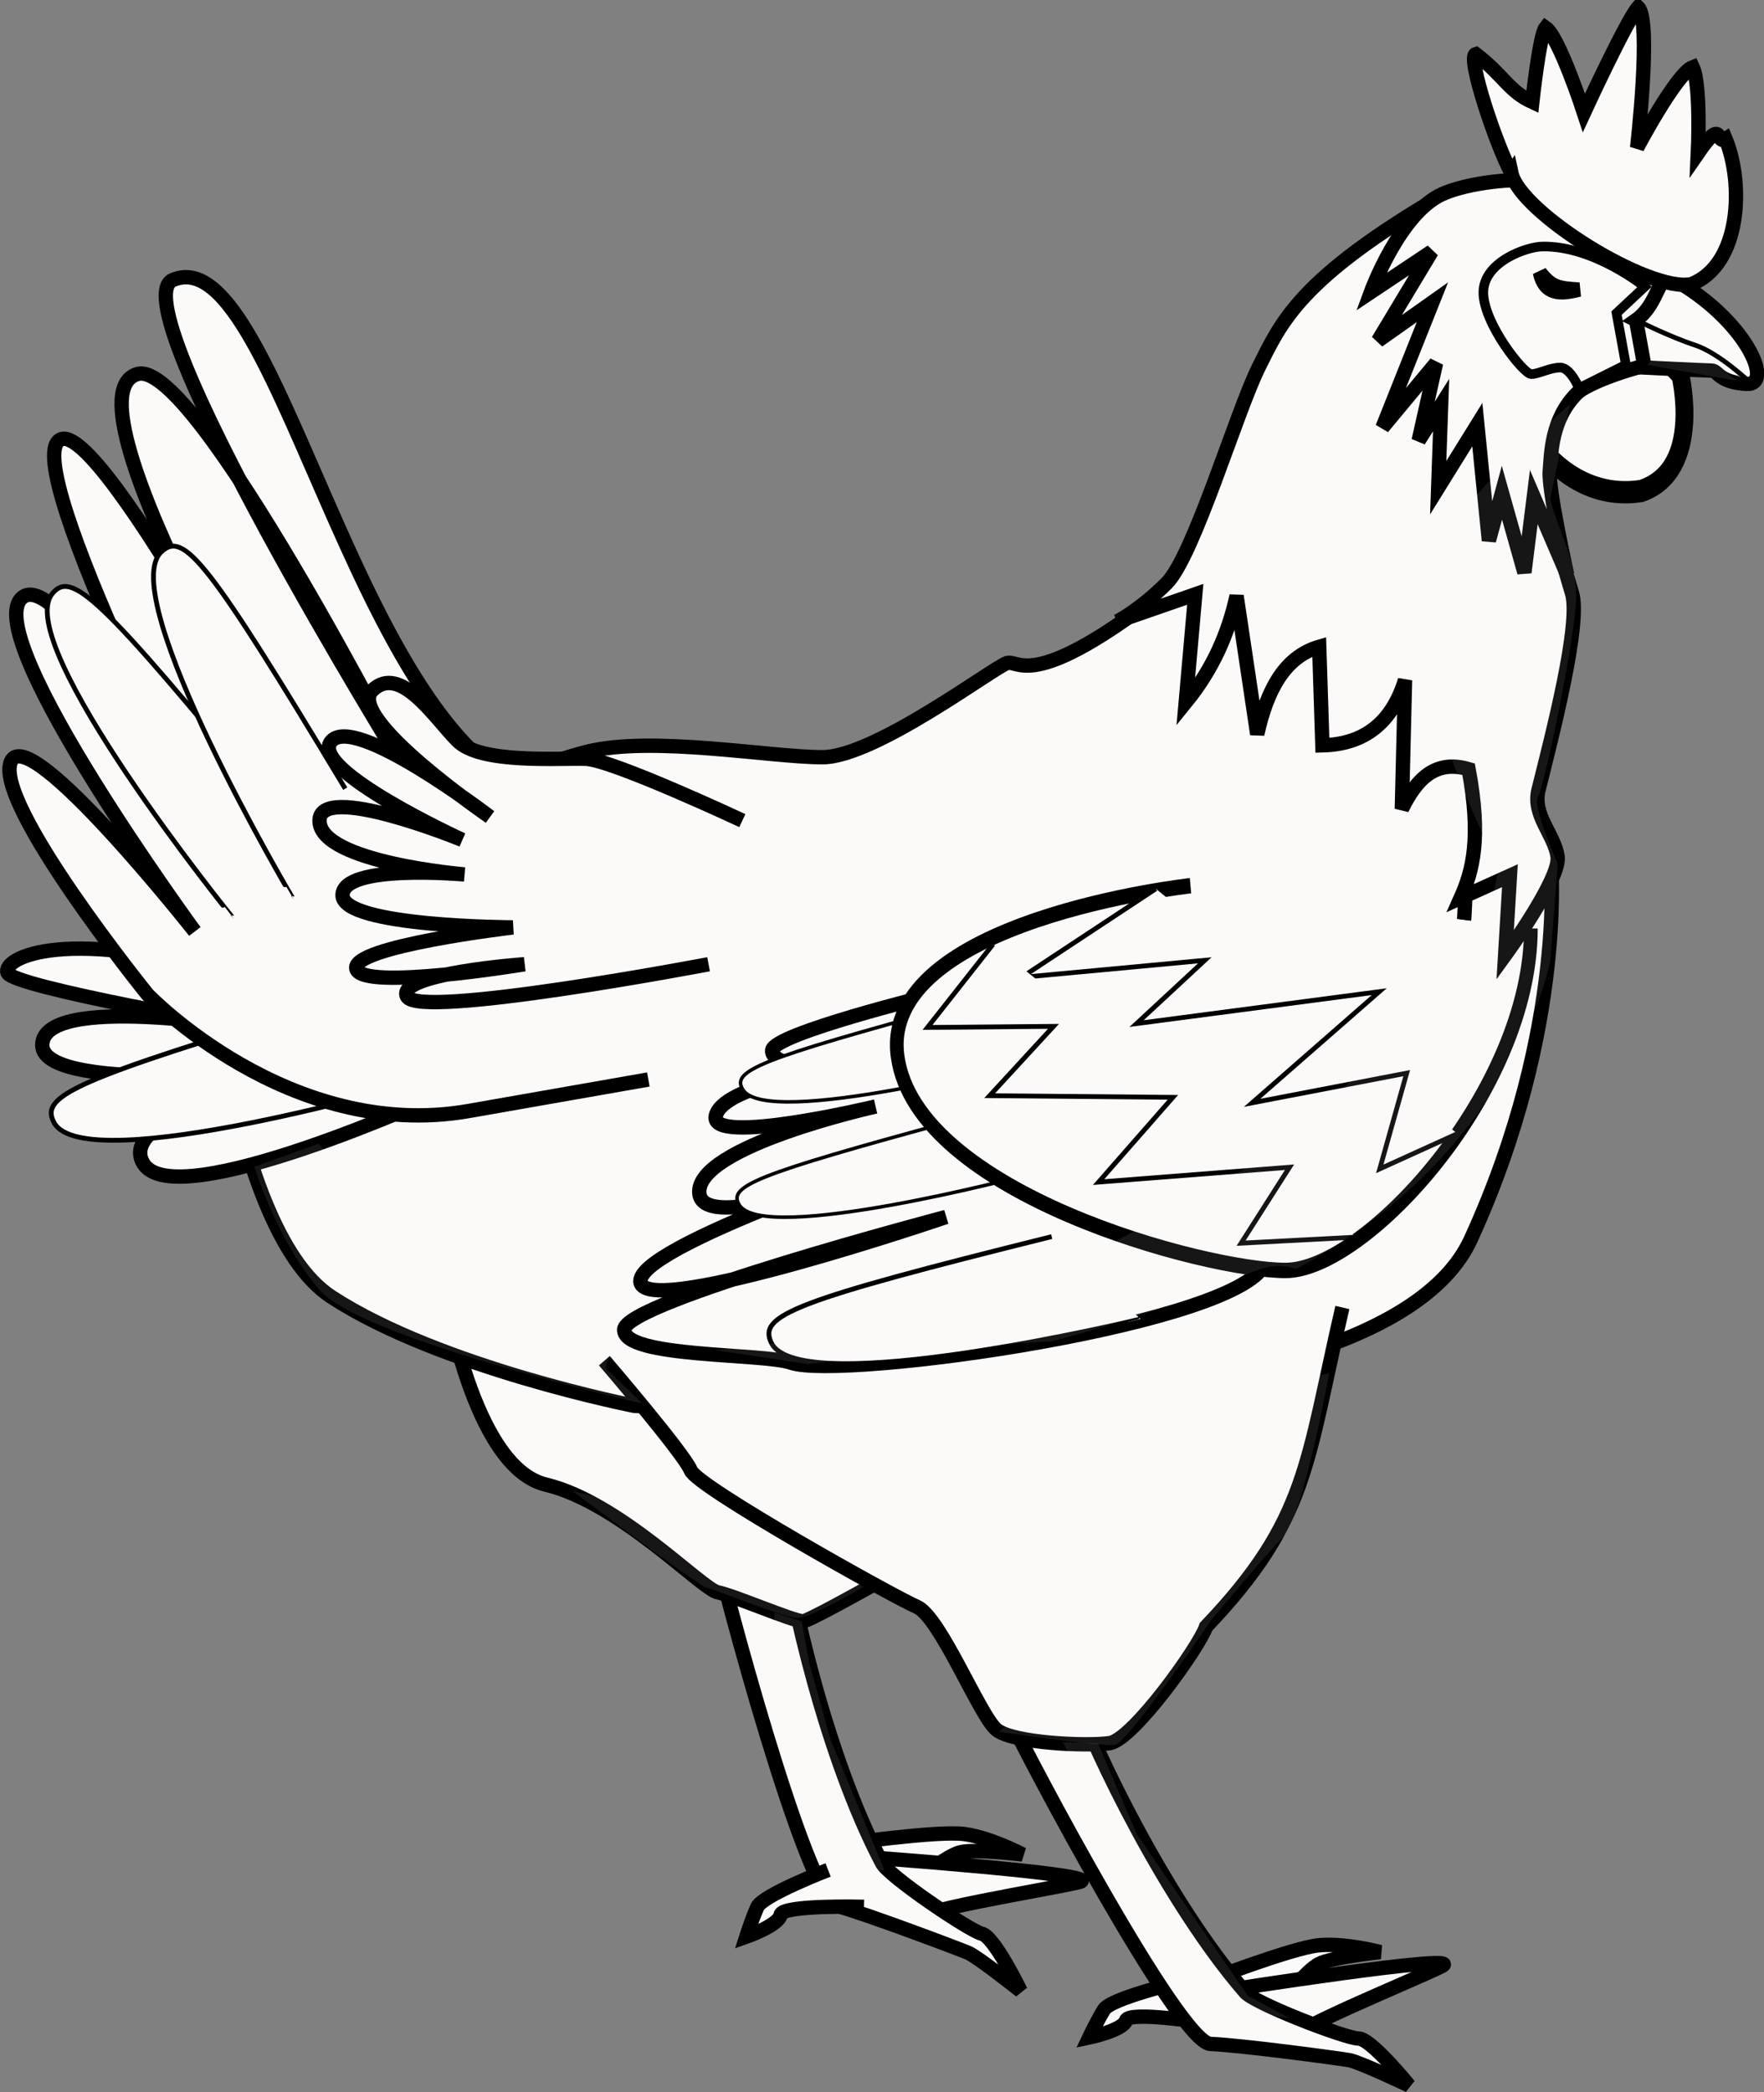 <?xml version="1.0"?><svg width="433.869" height="514.457" xmlns="http://www.w3.org/2000/svg">

 <rect width="100%" height="100%" fill="#808080" stroke="none"/>

 <g>
  <title>Layer 1</title>
  <g id="layer1">
   <g transform="matrix(1.177 0 0 1.177 -73.46 -90.844)" id="g3433">
    <g id="g2499" transform="matrix(0.918 0.396 -0.396 0.918 361.826 -56.462)">
     <path fill="#fcf9f9" fill-rule="evenodd" stroke="#000000" stroke-width="0" marker-start="none" marker-mid="none" marker-end="none" stroke-miterlimit="4" stroke-dashoffset="0" id="path2501" d="m168.304,524.067c0,0 -11.723,8.759 -12.127,11.453c-0.404,2.695 -0.539,6.603 -0.539,6.603c0,0 5.929,-4.177 5.659,-6.333c-0.27,-2.156 16.304,-6.333 16.304,-6.333"/>
     <path fill="#fcf9f9" fill-rule="evenodd" stroke="#000000" stroke-width="3" marker-start="none" marker-mid="none" marker-end="none" stroke-miterlimit="4" stroke-dashoffset="0" d="m168.304,524.067c0,0 -11.723,8.759 -12.127,11.453c-0.404,2.695 -0.539,6.603 -0.539,6.603c0,0 5.929,-4.177 5.659,-6.333c-0.27,-2.156 16.304,-6.333 16.304,-6.333" id="path2503"/>
    </g>
    <g id="g2471" transform="matrix(0.974 0.225 -0.225 0.974 89.356 -104.375)">
     <g id="g2473">
      <path fill="#fcf9f9" fill-rule="evenodd" stroke="#000000" stroke-width="0" marker-start="none" marker-mid="none" marker-end="none" stroke-miterlimit="4" stroke-dashoffset="0" d="m272.486,519.058c0,0 19.227,-7.439 24.818,-7.956c5.591,-0.517 12.825,1.425 12.825,1.425c0,0 -10.248,1.099 -12.825,2.494c-2.576,1.395 -6.531,6.531 -6.531,6.531" id="path2475"/>
      <path fill="#fcf9f9" fill-rule="evenodd" stroke="#000000" stroke-width="3" marker-start="none" marker-mid="none" marker-end="none" stroke-miterlimit="4" stroke-dashoffset="0" id="path2477" d="m272.486,519.058c0,0 19.227,-7.439 24.818,-7.956c5.591,-0.517 12.825,1.425 12.825,1.425c0,0 -10.248,1.099 -12.825,2.494c-2.576,1.395 -6.531,6.531 -6.531,6.531"/>
     </g>
     <g id="g2479">
      <path fill="#fcf9f9" fill-rule="evenodd" stroke="#000000" stroke-width="0" marker-start="none" marker-mid="none" marker-end="none" stroke-miterlimit="4" stroke-dashoffset="0" d="m292.758,530.584c-2.04,-1.166 29.974,-13.026 30.174,-15.087c0.2,-2.061 -46.392,3.772 -46.392,3.772" id="path2481"/>
      <path fill="#fcf9f9" fill-rule="evenodd" stroke="#000000" stroke-width="3" marker-start="none" marker-mid="none" marker-end="none" stroke-miterlimit="4" stroke-dashoffset="0" id="path2483" d="m292.758,530.584c-5.143,-0.239 24.051,-12.048 30.174,-15.087c6.123,-3.039 -46.274,5.197 -46.274,5.197"/>
     </g>
     <g id="g2485">
      <path fill="#fcf9f9" fill-rule="evenodd" stroke="#000000" stroke-width="0" marker-start="none" marker-mid="none" marker-end="none" stroke-miterlimit="4" stroke-dashoffset="0" d="m232.41,463.07c3.772,8.298 35.683,68.38 42.244,68.646c6.56,0.266 27.229,3.057 29.042,3.395c2.225,0.414 12.447,5.28 12.447,5.28c0,0 -7.921,-9.807 -10.561,-9.807c-2.64,0 -22.253,-7.544 -23.762,-9.807c-16.132,-18.686 -31.12,-49.71 -35.454,-61.857" id="path2487"/>
      <path fill="#fcf9f9" fill-rule="evenodd" stroke="#000000" stroke-width="3" marker-start="none" marker-mid="none" marker-end="none" stroke-miterlimit="4" stroke-dashoffset="0" id="path2489" d="m232.41,463.07c3.772,8.298 35.683,68.38 42.244,68.646c6.56,0.266 27.229,3.057 29.042,3.395c2.225,0.414 12.447,5.28 12.447,5.28c0,0 -7.921,-9.807 -10.561,-9.807c-2.64,0 -22.253,-7.544 -23.762,-9.807c-16.132,-18.686 -31.12,-49.71 -35.454,-61.857"/>
     </g>
    </g>
    <g id="g2456">
     <path fill="#fcf9f9" fill-rule="evenodd" stroke="#000000" stroke-width="0" marker-start="none" marker-mid="none" marker-end="none" stroke-miterlimit="4" stroke-dashoffset="0" d="m155.31,346.356c0,0 5.71,37.281 21.16,40.976c15.45,3.695 32.579,21.831 35.938,22.503c3.359,0.672 15.786,6.046 17.801,6.046c2.015,0 42.655,-23.511 42.655,-23.511" id="path2454"/>
     <path fill="#fcf9f9" fill-rule="evenodd" stroke="#000000" stroke-width="3" marker-start="none" marker-mid="none" marker-end="none" stroke-miterlimit="4" stroke-dashoffset="0" id="path2452" d="m155.31,346.356c0,0 5.71,37.281 21.16,40.976c15.45,3.695 32.579,21.831 35.938,22.503c3.359,0.672 15.786,6.046 17.801,6.046c2.015,0 42.655,-23.511 42.655,-23.511"/>
    </g>
    <g id="g2928">
     <path fill="#fcf9f9" fill-rule="evenodd" stroke="#000000" stroke-width="0" marker-start="none" marker-mid="none" marker-end="none" stroke-miterlimit="4" stroke-dashoffset="0" d="m314.145,193.74c-35.198,29.521 -38.604,21.195 -41.254,21.952c-2.649,0.757 -27.629,19.681 -38.604,19.681c-10.976,0 -35.577,-4.542 -49.202,-1.135c-13.625,3.406 -80.615,27.25 -80.615,27.25c0,0 4.542,71.91 27.25,86.671c22.709,14.76 63.205,22.708 63.205,22.708c0,0 154.418,9.84 174.856,-34.82c20.438,-44.66 16.653,-80.237 16.653,-80.237l-37.848,-62.827" id="path2926"/>
     <path fill="#fcf9f9" fill-rule="evenodd" stroke="#000000" stroke-width="3" marker-start="none" marker-mid="none" marker-end="none" stroke-miterlimit="4" stroke-dashoffset="0" id="path2924" d="m314.145,193.74c-35.198,29.521 -38.604,21.195 -41.254,21.952c-2.649,0.757 -27.629,19.681 -38.604,19.681c-10.976,0 -35.577,-4.542 -49.202,-1.135c-13.625,3.406 -80.615,27.25 -80.615,27.25c0,0 4.542,71.91 27.25,86.671c22.709,14.76 63.205,22.708 63.205,22.708c0,0 154.418,9.84 174.856,-34.82c20.438,-44.66 16.653,-80.237 16.653,-80.237l-37.848,-62.827"/>
    </g>
    <g id="g2448">
     <path fill="#fcf9f9" fill-rule="evenodd" stroke="#000000" stroke-width="0" marker-start="none" marker-mid="none" marker-end="none" stroke-miterlimit="4" stroke-dashoffset="0" d="m313.193,491.524c0,0 19.227,-7.439 24.818,-7.956c5.591,-0.517 12.825,1.425 12.825,1.425c0,0 -10.248,1.099 -12.825,2.494c-2.576,1.395 -6.531,6.531 -6.531,6.531" id="path2446"/>
     <path fill="#fcf9f9" fill-rule="evenodd" stroke="#000000" stroke-width="3" marker-start="none" marker-mid="none" marker-end="none" stroke-miterlimit="4" stroke-dashoffset="0" id="path2444" d="m313.193,491.524c0,0 19.227,-7.439 24.818,-7.956c5.591,-0.517 12.825,1.425 12.825,1.425c0,0 -10.248,1.099 -12.825,2.494c-2.576,1.395 -6.531,6.531 -6.531,6.531"/>
    </g>
    <g id="g2440">
     <path fill="#fcf9f9" fill-rule="evenodd" stroke="#000000" stroke-width="0" marker-start="none" marker-mid="none" marker-end="none" stroke-miterlimit="4" stroke-dashoffset="0" d="m333.465,503.051c-2.04,-1.166 29.974,-13.026 30.174,-15.087c0.2,-2.061 -46.392,3.772 -46.392,3.772" id="path2438"/>
     <path fill="#fcf9f9" fill-rule="evenodd" stroke="#000000" stroke-width="3" marker-start="none" marker-mid="none" marker-end="none" stroke-miterlimit="4" stroke-dashoffset="0" id="path2436" d="m333.465,503.051c-5.143,-0.239 24.051,-12.048 30.174,-15.087c6.123,-3.039 -46.274,5.197 -46.274,5.197"/>
    </g>
    <g id="g3714">
     <path fill="#fcf9f9" fill-rule="evenodd" stroke="#000000" stroke-width="0" marker-start="none" marker-mid="none" marker-end="none" stroke-miterlimit="4" stroke-dashoffset="0" d="m273.117,435.536c3.772,8.298 35.683,68.38 42.244,68.646c6.56,0.266 27.229,3.057 29.042,3.395c2.225,0.414 12.447,5.28 12.447,5.28c0,0 -7.921,-9.806 -10.561,-9.806c-2.64,0 -22.253,-7.544 -23.762,-9.807c-16.132,-18.686 -31.12,-49.71 -35.454,-61.857" id="path2942"/>
     <path fill="#fcf9f9" fill-rule="evenodd" stroke="#000000" stroke-width="3" marker-start="none" marker-mid="none" marker-end="none" stroke-miterlimit="4" stroke-dashoffset="0" id="path2940" d="m273.117,435.536c3.772,8.298 35.683,68.38 42.244,68.646c6.56,0.266 27.229,3.057 29.042,3.395c2.225,0.414 12.447,5.28 12.447,5.28c0,0 -7.921,-9.806 -10.561,-9.806c-2.64,0 -22.253,-7.544 -23.762,-9.807c-16.132,-18.686 -31.12,-49.71 -35.454,-61.857"/>
    </g>
    <path fill="#fcf9f9" fill-opacity="0.091" fill-rule="evenodd" stroke="#000000" stroke-width="0" marker-start="none" marker-mid="none" marker-end="none" stroke-miterlimit="4" stroke-dashoffset="0" d="m182.089,388.697c0,0 26.044,19.647 27.872,20.104c1.828,0.457 16.449,6.397 19.191,6.397c2.741,0 15.078,-7.311 15.078,-7.311l1.371,-22.846c-18.513,1.407 -18.942,14.215 -63.511,3.655z" id="path3396"/>
    <g id="g2936">
     <path fill="#fcf9f9" fill-rule="evenodd" stroke="#000000" stroke-width="0" marker-start="none" marker-mid="none" marker-end="none" stroke-miterlimit="4" stroke-dashoffset="0" d="m342.927,350.332c-7.557,32.596 -7.171,44.328 -28.482,66.69c-1.389,4.168 -15.283,23.62 -20.146,24.314c-4.863,0.695 -20.146,0 -23.619,-2.779c-3.473,-2.779 -11.81,-23.619 -16.673,-25.704c-4.863,-2.084 -45.85,-25.009 -47.239,-28.482c-1.389,-3.473 -18.062,-22.925 -18.062,-22.925" id="path2934"/>
     <path fill="#fcf9f9" fill-rule="evenodd" stroke="#000000" stroke-width="3" marker-start="none" marker-mid="none" marker-end="none" stroke-miterlimit="4" stroke-dashoffset="0" id="path2932" d="m342.927,350.332c-7.557,32.596 -7.171,44.328 -28.482,66.69c-1.389,4.168 -15.283,23.62 -20.146,24.314c-4.863,0.695 -20.146,0 -23.619,-2.779c-3.473,-2.779 -11.81,-23.619 -16.673,-25.704c-4.863,-2.084 -45.85,-25.009 -47.239,-28.482c-1.389,-3.473 -18.062,-22.925 -18.062,-22.925"/>
    </g>
    <g id="g3424">
     <g id="g3669">
      <path fill="#fcf9f9" fill-rule="evenodd" stroke="#000000" stroke-width="0" marker-start="none" marker-mid="none" marker-end="none" stroke-miterlimit="4" stroke-dashoffset="0" id="path3667" d="m368.622,263.666c-0.982,51.064 -14.239,72.668 -41.735,77.087c-27.496,4.419 -93.291,23.077 -99.183,21.113c-5.892,-1.964 -34.861,-0.982 -34.861,-6.874c0,-5.892 67.267,-23.568 67.267,-23.568c0,0 -61.866,21.113 -63.83,13.748c-1.964,-7.365 57.447,-27.005 57.447,-27.005c0,0 -44.19,18.167 -45.172,8.347c-0.982,-9.82 36.825,-18.167 36.825,-18.167c0,0 -34.861,8.347 -33.388,1.964c1.473,-6.383 24.059,-9.329 24.059,-9.329c0,0 -12.766,-0.982 -12.275,-4.419c0.491,-3.437 17.676,-8.347 17.676,-8.347l54.501,30.442"/>
      <path fill="#fcf9f9" fill-rule="evenodd" stroke="#000000" stroke-width="3" marker-start="none" marker-mid="none" marker-end="none" stroke-miterlimit="4" stroke-dashoffset="0" d="m368.622,263.666c-0.982,51.064 -33.797,50.394 -41.735,77.087c-3.869,13.011 -88.579,24.79 -99.183,21.113c-5.868,-2.035 -34.861,-0.982 -34.861,-6.874c0,-5.892 67.267,-23.568 67.267,-23.568c0,0 -61.866,21.113 -63.83,13.748c-1.964,-7.365 57.447,-27.005 57.447,-27.005c0,0 -44.19,18.167 -45.172,8.347c-0.982,-9.82 36.825,-18.167 36.825,-18.167c0,0 -34.861,8.347 -33.388,1.964c1.473,-6.383 24.059,-9.329 24.059,-9.329c0,0 -12.766,-0.982 -12.275,-4.419c0.491,-3.437 33.38,-11.518 33.38,-11.518l38.798,33.613" id="path3665"/>
     </g>
     <path fill="#fcf9f9" fill-rule="evenodd" stroke="#000000" stroke-width="0.735" marker-start="none" marker-mid="none" marker-end="none" stroke-miterlimit="4" stroke-dashoffset="0" id="path3295" d="m261.331,311.421c-41.269,11.213 -46.825,13.554 -44.441,17.482c5.015,8.263 59.449,-6.066 59.438,-6.091"/>
     <path fill="#fcf9f9" fill-rule="evenodd" stroke="#000000" stroke-width="0.735" marker-start="none" marker-mid="none" marker-end="none" stroke-miterlimit="4" stroke-dashoffset="0" d="m262.072,287.329c-41.269,11.213 -46.825,13.554 -44.441,17.482c5.015,8.263 59.449,-6.066 59.438,-6.091" id="path3297"/>
     <path fill="#fcf9f9" fill-rule="evenodd" stroke="#000000" marker-start="none" marker-mid="none" marker-end="none" stroke-miterlimit="4" stroke-dashoffset="0" id="path3279" d="m282.187,335.524c-54.057,13.439 -61.392,16.435 -58.586,22.196c5.902,12.12 77.171,-4.946 77.159,-4.983"/>
    </g>
    <g id="g3417">
     <g transform="matrix(0.954 0 0 1.072 27.994 -33.389)" id="g3677">
      <path fill="#fcf9f9" fill-rule="evenodd" stroke="#000000" stroke-width="0" marker-start="none" marker-mid="none" marker-end="none" stroke-miterlimit="4" stroke-dashoffset="0" id="path3675" d="m371.41,284.082c0,31.657 -36.239,66.646 -53.733,66.646c-17.495,0 -80.808,-14.995 -84.974,-41.654c-4.165,-26.658 64.147,-33.323 64.147,-33.323"/>
      <path fill="#fcf9f9" fill-rule="evenodd" stroke="#000000" stroke-width="3" marker-start="none" marker-mid="none" marker-end="none" stroke-miterlimit="4" stroke-dashoffset="0" d="m371.41,284.082c0,31.657 -36.239,66.646 -53.733,66.646c-17.495,0 -80.808,-14.995 -84.974,-41.654c-4.165,-26.658 64.147,-33.323 64.147,-33.323" id="path3673"/>
     </g>
     <path fill="#fcf9f9" fill-rule="evenodd" stroke="#000000" marker-start="none" marker-mid="none" marker-end="none" stroke-miterlimit="4" stroke-dashoffset="0" id="path2505" d="m303.946,262.855l-28.052,18.51l38.285,-3.564l-14.256,13.221l50.701,-6.668l-26.558,23.224l32.306,-6.208l-5.633,20.005l16.211,-7.358"/>
     <path fill="#fcf9f9" fill-rule="evenodd" stroke="#000000" marker-start="none" marker-mid="none" marker-end="none" stroke-miterlimit="4" stroke-dashoffset="0" id="path3277" d="m269.915,274.467l-13.681,17.36l26.328,-0.23l-13.336,14.486l38.285,0.345l-15.521,17.705l39.894,-3.104l-10.117,15.866l24.029,-1.265"/>
    </g>
    <g id="g3639" transform="matrix(1.245 0 0 1.556 -123.581 -191.544)">
     <path fill="#fcf9f9" fill-rule="evenodd" stroke="#000000" stroke-width="0" marker-start="none" marker-mid="none" marker-end="none" stroke-miterlimit="4" stroke-dashoffset="0" d="m424.103,238.015c10.45,-2.818 7.31,-15.058 7.31,-15.058l-6.106,-5.166l-18.787,8.571l2.113,7.045c0,0 5.253,5.9 15.468,4.608z" id="path3609"/>
     <path fill="#fcf9f9" fill-rule="evenodd" stroke="#000000" stroke-width="3" marker-start="none" marker-mid="none" marker-end="none" stroke-miterlimit="4" stroke-dashoffset="0" id="path3607" d="m424.866,238.625c10.45,-2.818 6.548,-15.668 6.548,-15.668l-6.106,-5.166l-18.787,8.571l2.113,7.045c0,0 6.016,6.51 16.231,5.218z"/>
    </g>
    <g id="g3625">
     <path fill="#fcf9f9" fill-rule="evenodd" stroke="#000000" stroke-width="0" marker-start="none" marker-mid="none" marker-end="none" stroke-miterlimit="4" stroke-dashoffset="0" d="m365.343,118.091c-30.221,17.601 -35.224,26.463 -39.873,35.761c-4.649,9.299 -13.616,39.52 -19.262,45.166c-5.646,5.646 -10.295,7.97 -10.295,7.97l16.273,-5.646l-1.993,22.583c5.785,-7.097 8.94,-14.569 10.627,-22.251l4.317,28.893c2.032,-9.136 5.662,-16.141 12.952,-18.266l0.664,20.59c8.645,-0.206 14.488,-4.615 17.269,-13.616l-0.664,26.9c3.001,-6.064 6.874,-10.384 13.948,-8.303c2.679,14.354 0.872,21.232 -1.66,26.9l10.295,-4.649l-0.996,16.605c0,0 11.624,-15.941 10.959,-20.59c-0.664,-4.649 -5.314,-8.635 -3.985,-13.948c2.774,-11.096 8.967,-34.871 6.974,-41.181c-1.993,-6.31 -14.28,-51.144 -14.28,-51.144l-11.27,-31.776z" id="path3621"/>
     <path fill="#fcf9f9" fill-rule="evenodd" stroke="#000000" stroke-width="3" marker-start="none" marker-mid="none" marker-end="none" stroke-miterlimit="4" stroke-dashoffset="0" id="path3619" d="m364.099,117.78c-30.221,17.601 -33.98,26.774 -38.629,36.072c-4.649,9.299 -13.616,39.52 -19.262,45.166c-5.646,5.646 -10.295,7.97 -10.295,7.97l16.273,-5.646l-1.993,22.583c5.785,-7.097 8.94,-14.569 10.627,-22.251l4.317,28.893c2.032,-9.136 5.662,-16.141 12.952,-18.266l0.664,20.59c8.645,-0.206 14.488,-4.615 17.269,-13.616l-0.664,26.9c3.001,-6.064 6.874,-10.384 13.948,-8.303c2.679,14.354 0.872,21.232 -1.66,26.9l10.295,-4.649l-0.996,16.605c0,0 11.624,-15.941 10.959,-20.59c-0.664,-4.649 -5.314,-8.635 -3.985,-13.948c2.774,-11.096 8.967,-34.871 6.974,-41.181c-1.993,-6.31 -14.28,-51.144 -14.28,-51.144l-12.514,-32.087z"/>
    </g>
    <path fill="#fcf9f9" fill-rule="evenodd" stroke="#000000" stroke-width="0" marker-start="none" marker-mid="none" marker-end="none" stroke-miterlimit="4" stroke-dashoffset="0" id="path3591" d="m402.607,122.921c-5.481,-10.729 -30.226,-9.129 -38.894,-5.145c-8.851,4.068 -14.831,20.431 -14.831,20.431l12.712,-8.475l-11.199,18.614l11.35,-8.021l-10.442,26.181l11.199,-13.469l-3.632,16.193l4.691,-7.415l-0.605,17.252l8.172,-13.166l2.421,24.214l2.724,-9.988l4.691,16.647l1.967,-15.739l6.962,16.193c0,0 -1.769,-18.183 -3.632,-21.49c-5.032,-8.934 14.454,-24.983 18.134,-21.43l13.164,-13.717l-14.954,-17.67z"/>
    <path fill="#fcf9f9" fill-rule="evenodd" stroke="#000000" stroke-width="3" marker-start="none" marker-mid="none" marker-end="none" stroke-miterlimit="4" stroke-dashoffset="0" d="m402.607,122.921c-5.481,-10.729 -30.226,-9.129 -38.894,-5.145c-8.851,4.068 -14.831,20.431 -14.831,20.431l12.712,-8.475l-11.199,18.614l11.35,-8.021l-10.442,26.181l11.199,-13.469l-3.632,16.193l4.691,-7.415l-0.605,17.252l8.172,-13.166l2.421,24.214l2.724,-9.988l4.691,16.647l1.967,-15.739l6.962,16.193c0,0 -3.935,-17.706 -3.632,-21.49c0.303,-3.783 0.272,-10.972 5.688,-16.381c2.137,-2.135 11.945,-5.766 19.274,-6.818c9.421,-1.352 9.506,-9.482 9.506,-9.482l-18.124,-20.136z" id="path3589"/>
    <g id="g3655">
     <path fill="#fcf9f9" fill-rule="evenodd" stroke="#000000" stroke-width="0" marker-start="none" marker-mid="none" marker-end="none" stroke-miterlimit="4" stroke-dashoffset="0" d="m384.735,128.687c-3.135,0 -12.346,3.135 -12.346,9.602c0,6.467 8.427,17.049 9.994,17.049c1.568,0 3.919,-1.372 6.075,-1.372c2.156,0 3.919,4.311 3.919,4.311l9.798,-4.899l-1.96,-10.778l5.879,-5.487c0,0 -10.582,-8.623 -21.361,-8.427z" id="path3653"/>
     <path fill="#fcf9f9" fill-rule="evenodd" stroke="#000000" stroke-width="2" marker-start="none" marker-mid="none" marker-end="none" stroke-miterlimit="4" stroke-dashoffset="0" id="path3651" d="m384.735,128.687c-3.135,0 -12.346,3.135 -12.346,9.602c0,6.467 8.427,17.049 9.994,17.049c1.568,0 3.919,-1.372 6.075,-1.372c2.156,0 3.919,4.311 3.919,4.311l9.798,-4.899l-1.96,-10.778l5.879,-5.487c0,0 -10.582,-8.623 -21.361,-8.427z"/>
    </g>
    <g id="g3584">
     <path fill="#fcf9f9" fill-rule="evenodd" stroke="#000000" stroke-width="0" marker-start="none" marker-mid="none" marker-end="none" stroke-miterlimit="4" stroke-dashoffset="0" d="m412.518,135.244c14.164,10.701 21.732,21.818 14.87,22.14c-5.781,0.27 -5.993,-2.782 -7.277,-2.782c-1.284,0 -14.018,-0.642 -14.018,-0.642l-1.809,-10.258" id="path2808"/>
     <path fill="#fcf9f9" fill-rule="evenodd" stroke="#000000" stroke-width="3" marker-start="none" marker-mid="none" marker-end="none" stroke-miterlimit="4" stroke-dashoffset="0" id="path2806" d="m404.291,144.052c4.87,-3.408 4.69,-10.276 7.654,-8.633c15.169,8.41 21.362,22.274 15.443,21.965c-5.78,-0.302 -5.993,-2.782 -7.277,-2.782c-1.284,0 -14.018,-0.642 -14.018,-0.642l-1.801,-9.907z"/>
     <path fill="#fcf9f9" fill-opacity="0.091" fill-rule="evenodd" stroke="#000000" stroke-width="0" marker-start="none" marker-mid="none" marker-end="none" stroke-miterlimit="4" stroke-dashoffset="0" id="path3580" d="m425.462,156.741c-6.528,-4.495 -11.022,-12.199 -12.734,-11.129c-1.712,1.07 -5.993,7.812 -5.993,7.812"/>
    </g>
    <g id="g3635">
     <path fill="#fcf9f9" fill-rule="evenodd" stroke="#000000" stroke-width="0" marker-start="none" marker-mid="none" marker-end="none" stroke-miterlimit="4" stroke-dashoffset="0" d="m378.247,113.339c-3.112,-5.663 -9.364,-24.287 -7.436,-24.857c5.841,4.483 6.842,7.725 11.805,10.012c0,0 1.504,-13.941 2.777,-15.548c2.825,1.928 8.014,17.805 8.014,17.805c0,0 8.812,-19.124 11.324,-22.055c2.856,2.759 -0.212,29.347 -0.212,29.347c0,0 8.224,-15.535 11.62,-16.828c1.758,3.707 1.079,17.991 1.079,17.991c5.399,-7.834 3.7,-1.623 5.793,-2.985c3.856,9.342 3.198,26.252 -7.143,30.325c-8.778,1.825 -35.859,-14.988 -37.62,-23.208z" id="path3633"/>
     <path fill="#fcf9f9" fill-rule="evenodd" stroke="#000000" stroke-width="3" marker-start="none" marker-mid="none" marker-end="none" stroke-miterlimit="4" stroke-dashoffset="0" id="path3603" d="m378.247,113.339c-3.112,-5.663 -9.364,-24.287 -7.436,-24.857c5.841,4.483 6.842,7.725 11.805,10.012c0,0 1.504,-13.941 2.777,-15.548c2.825,1.928 8.014,17.805 8.014,17.805c0,0 8.812,-19.124 11.324,-22.055c2.856,2.759 -0.212,29.347 -0.212,29.347c0,0 8.224,-15.535 11.62,-16.828c1.758,3.707 1.079,17.991 1.079,17.991c5.399,-7.834 3.7,-1.623 5.793,-2.985c3.856,9.342 3.198,26.252 -7.143,30.325c-8.778,1.825 -35.859,-14.988 -37.62,-23.208z"/>
    </g>
    <g id="g3659">
     <path fill="#fcf9f9" fill-rule="evenodd" stroke="#000000" stroke-width="0" marker-start="none" marker-mid="none" marker-end="none" stroke-miterlimit="4" stroke-dashoffset="0" d="m393.448,138.831a6.81,6.458 0 1 1 -13.62,0a6.81,6.458 0 1 1 13.62,0z" id="path3601"/>
     <path fill="#fcf9f9" fill-rule="evenodd" stroke="#000000" stroke-width="0" marker-start="none" marker-mid="none" marker-end="none" stroke-miterlimit="4" stroke-dashoffset="0" id="path3643" d="m392.626,138.778a6.062,5.748 0 1 1 -12.124,0a6.062,5.748 0 1 1 12.124,0z"/>
     <path fill="#fcf9f9" fill-rule="evenodd" stroke="#000000" stroke-width="0" marker-start="none" marker-mid="none" marker-end="none" stroke-miterlimit="4" stroke-dashoffset="0" d="m391.118,138.675a4.509,4.138 0 1 1 -9.019,0a4.509,4.138 0 1 1 9.019,0z" id="path3645"/>
     <path fill="#fcf9f9" fill-rule="evenodd" stroke="#000000" stroke-width="3" marker-start="none" marker-mid="none" marker-end="none" stroke-miterlimit="4" stroke-dashoffset="0" id="path3647" d="m384.215,134.114c0.962,4.638 4.207,4.61 8.197,3.566c-4.523,-0.272 -5.796,-0.558 -8.197,-3.566z"/>
    </g>
    <path fill="#fcf9f9" fill-rule="evenodd" stroke="#000000" marker-start="none" marker-mid="none" marker-end="none" stroke-miterlimit="4" stroke-dashoffset="0" d="m428.048,157.025c0,0 -6.374,-6.097 -11.467,-7.76c-5.092,-1.663 -11.779,-4.989 -11.779,-4.989" id="path3649"/>
    <g id="g3285">
     <path fill="#fcf9f9" fill-rule="evenodd" stroke="#000000" stroke-width="0" marker-start="none" marker-mid="none" marker-end="none" stroke-miterlimit="4" stroke-dashoffset="0" d="m114.128,281.618c-38.051,-11.476 -51.339,-4.228 -50.131,-1.208c1.208,3.02 50.131,11.476 50.131,11.476c0,0 -42.883,-7.248 -42.883,3.624c0,10.872 58.586,4.832 58.586,4.832c0,0 -44.091,9.06 -37.447,19.931c6.644,10.872 62.21,-14.496 62.21,-14.496" id="path3283"/>
     <path fill="#fcf9f9" fill-rule="evenodd" stroke="#000000" stroke-width="3" marker-start="none" marker-mid="none" marker-end="none" stroke-miterlimit="4" stroke-dashoffset="0" id="path3281" d="m114.128,281.618c-38.051,-11.476 -51.339,-4.228 -50.131,-1.208c1.208,3.02 50.131,11.476 50.131,11.476c0,0 -42.883,-7.248 -42.883,3.624c0,10.872 58.586,4.832 58.586,4.832c0,0 -44.091,9.06 -37.447,19.931c6.644,10.872 62.21,-14.496 62.21,-14.496"/>
    </g>
    <path fill="#fcf9f9" fill-rule="evenodd" stroke="#000000" marker-start="none" marker-mid="none" marker-end="none" stroke-miterlimit="4" stroke-dashoffset="0" id="path3293" d="m131.163,286.72c-53.342,16.041 -60.524,19.389 -57.443,25.008c6.482,11.82 76.841,-8.677 76.827,-8.714"/>
    <path fill="#fcf9f9" fill-rule="evenodd" stroke="#000000" stroke-width="0" marker-start="none" marker-mid="none" marker-end="none" stroke-miterlimit="4" stroke-dashoffset="0" id="path2918" d="m180.89,243.941c-42.445,-1.905 -59.461,-117.201 -82.111,-108.367c-12.623,3.829 48.436,102.616 48.436,102.616c0,0 -44.029,-86.306 -56.054,-82.87c-17.055,4.873 36.965,94.06 36.965,94.06c0,0 -44.597,-85.528 -53.212,-80.306c-8.615,5.222 32.806,85.572 32.806,85.572c0.003,-0.002 -32.651,-61.079 -40.621,-52.187c-7.97,8.893 36.013,69.301 36.013,69.301c0,0 -34.568,-43.773 -38.384,-35.544c-3.951,8.52 28.51,48.709 28.51,48.709c0,0 29.621,30.938 67.141,24.355c37.52,-6.582 37.52,-6.582 37.52,-6.582"/>
    <path fill="#fcf9f9" fill-rule="evenodd" stroke="#000000" stroke-width="3" marker-start="none" marker-mid="none" marker-end="none" stroke-miterlimit="4" stroke-dashoffset="0" d="m180.89,243.941c-42.445,-1.905 -59.461,-117.201 -82.111,-108.367c-12.623,3.829 48.436,102.616 48.436,102.616c0,0 -44.029,-86.306 -56.054,-82.87c-17.055,4.873 36.965,94.06 36.965,94.06c0,0 -44.597,-85.528 -53.212,-80.306c-8.615,5.222 32.806,85.572 32.806,85.572c0.003,-0.002 -32.985,-61.229 -40.955,-52.337c-7.97,8.893 36.347,69.451 36.347,69.451c0,0 -34.568,-43.773 -38.384,-35.544c-3.951,8.52 28.51,48.709 28.51,48.709c0,0 29.621,30.938 67.141,24.355c37.52,-6.582 37.52,-6.582 37.52,-6.582" id="path2916"/>
    <path fill="#fcf9f9" fill-rule="evenodd" stroke="#000000" stroke-width="0" marker-start="none" marker-mid="none" marker-end="none" stroke-miterlimit="4" stroke-dashoffset="0" id="path2922" d="m210.484,278.624c0,0 -60.615,11.546 -63.02,6.735c-2.405,-4.811 24.534,-6.735 24.534,-6.735c0,0 -33.894,5.624 -35.118,0.962c-1.23,-4.684 32.713,-8.659 32.713,-8.659c0,0 -35.623,-0.105 -35.599,-6.735c0.024,-6.63 25.497,-4.33 25.497,-4.33c0,0 -29.917,-2.45 -30.307,-11.065c-0.387,-8.525 29.826,3.849 29.826,3.849c0,0 -31.74,-14.538 -27.492,-20.45c4.567,-6.355 33.264,15.639 33.264,15.639c0,0 -30.394,-20.82 -24.534,-26.459c5.811,-5.591 12.989,5.773 17.799,10.583c4.811,4.811 20.969,3.57 26.735,3.738c5.482,0.16 32.757,12.92 32.757,12.92"/>
    <g id="g2495" transform="matrix(0.963 0.271 -0.271 0.963 190.766 -67.444)">
     <path fill="#fcf9f9" fill-rule="evenodd" stroke="#000000" stroke-width="0" marker-start="none" marker-mid="none" marker-end="none" stroke-miterlimit="4" stroke-dashoffset="0" d="m187.945,502.951c0,0 -11.723,8.759 -12.127,11.453c-0.404,2.695 -0.539,6.603 -0.539,6.603c0,0 5.929,-4.177 5.659,-6.333c-0.27,-2.156 16.304,-6.333 16.304,-6.333" id="path2493"/>
     <path fill="#fcf9f9" fill-rule="evenodd" stroke="#000000" stroke-width="3" marker-start="none" marker-mid="none" marker-end="none" stroke-miterlimit="4" stroke-dashoffset="0" id="path2491" d="m187.945,502.951c0,0 -11.723,8.759 -12.127,11.453c-0.404,2.695 -0.539,6.603 -0.539,6.603c0,0 5.929,-4.177 5.659,-6.333c-0.27,-2.156 16.304,-6.333 16.304,-6.333"/>
    </g>
    <path fill="#fcf9f9" fill-rule="evenodd" stroke="#000000" marker-start="none" marker-mid="none" marker-end="none" stroke-miterlimit="4" stroke-dashoffset="0" id="path3289" d="m118.527,244.61c-35.365,-43.035 -41.223,-48.371 -45.22,-43.362c-8.407,10.538 37.63,67.556 37.658,67.529"/>
    <path fill="#fcf9f9" fill-rule="evenodd" stroke="#000000" marker-start="none" marker-mid="none" marker-end="none" stroke-miterlimit="4" stroke-dashoffset="0" d="m134.558,241.941c-28.711,-47.733 -33.728,-53.866 -38.412,-49.493c-9.854,9.199 27.375,72.322 27.407,72.299" id="path3291"/>
    <path fill="#fcf9f9" fill-rule="evenodd" stroke="#000000" stroke-width="3" marker-start="none" marker-mid="none" marker-end="none" stroke-miterlimit="4" stroke-dashoffset="0" d="m210.484,278.624c0,0 -60.615,11.546 -63.02,6.735c-2.405,-4.811 24.534,-6.735 24.534,-6.735c0,0 -33.894,5.624 -35.118,0.962c-1.23,-4.684 32.713,-8.659 32.713,-8.659c0,0 -35.623,-0.105 -35.599,-6.735c0.024,-6.63 25.497,-4.33 25.497,-4.33c0,0 -29.917,-2.45 -30.307,-11.065c-0.387,-8.525 29.826,3.849 29.826,3.849c0,0 -31.74,-14.538 -27.492,-20.45c4.567,-6.355 33.264,15.639 33.264,15.639c0,0 -30.394,-20.82 -24.534,-26.459c5.811,-5.591 12.989,5.773 17.799,10.583c4.811,4.811 20.969,3.57 26.735,3.738c5.482,0.16 32.757,12.92 32.757,12.92" id="path2920"/>
    <path fill="#fcf9f9" fill-opacity="0.091" fill-rule="evenodd" stroke="#000000" stroke-width="0" marker-start="none" marker-mid="none" marker-end="none" stroke-miterlimit="4" stroke-dashoffset="0" d="m340.182,364.023c0,0 -5.483,30.157 -9.595,34.269c-4.112,4.112 -15.078,17.363 -15.078,17.363c0,0 -17.363,25.587 -20.104,26.044c-2.742,0.457 -24.217,-2.742 -24.217,-2.742l24.674,-21.018l14.164,-45.692c18.042,-16.873 22.915,-5.413 30.157,-8.225z" id="path3394"/>
    <path fill="#fcf9f9" fill-opacity="0.091" fill-rule="evenodd" stroke="#000000" stroke-width="0" marker-start="none" marker-mid="none" marker-end="none" stroke-miterlimit="4" stroke-dashoffset="0" d="m319.354,496.939l12.509,1.849l-8.702,-4.677l-23.168,-33.719l-8.158,-19.035l-7.288,-0.218c13.076,26.471 23.624,44.542 34.807,55.8z" id="path3407"/>
    <path fill="#fcf9f9" fill-opacity="0.091" fill-rule="evenodd" stroke="#000000" stroke-width="0" marker-start="none" marker-mid="none" marker-end="none" stroke-miterlimit="4" stroke-dashoffset="0" d="m241.474,467.788l5.765,0.109l-11.312,-27.41l-4.351,-15.663l-1.632,-8.919l-5.765,-1.849c1.397,19.502 8.668,36.471 17.295,53.733z" id="path3409"/>
    <path fill="#fcf9f9" fill-opacity="0.091" fill-rule="evenodd" stroke="#000000" stroke-width="0" marker-start="none" marker-mid="none" marker-end="none" stroke-miterlimit="4" stroke-dashoffset="0" d="m390.496,161.591c0,0 -16.905,14.989 -21.375,21.375c-4.47,6.386 -0.648,23.938 -5.438,34.156c-4.79,10.218 11.812,39.935 11.812,41.531c0,1.111 -2.307,11.748 -4,19.469c-5.419,2.915 -10.659,5.853 -13.219,8.375c-4.329,4.266 -12.908,18.153 -26.406,28.469c-13.498,10.315 -47.563,28.238 -65.938,34.531c-18.375,6.293 -54.188,9.719 -54.188,9.719l19.438,2.938c0,0 28.227,-3.621 51.031,-4.75c40.103,-10.662 42.43,-17.992 51,-15.125c45.384,-23.934 53.151,-64.252 53.151,-64.252l1.568,-20.341c0,0 -5.402,-12.115 -4.125,-14.031c1.277,-1.916 7.969,-33.861 7.969,-41.844c0,-7.983 -4.139,-14.686 -5.416,-20.434l4.135,-19.785z" id="path3411"/>
    <path fill="#fcf9f9" fill-opacity="0.091" fill-rule="evenodd" stroke="#000000" stroke-width="0" marker-start="none" marker-mid="none" marker-end="none" stroke-miterlimit="4" stroke-dashoffset="0" d="m190.29,356.038l-1.277,7.025l7.664,7.344c0,0 -58.434,-13.411 -67.375,-23.629c-8.941,-10.218 -13.73,-25.864 -13.73,-25.864l13.411,-4.79c14.202,17.05 33.825,32.012 61.308,39.914z" id="path3413"/>
   </g>
  </g>
 </g>
</svg>
